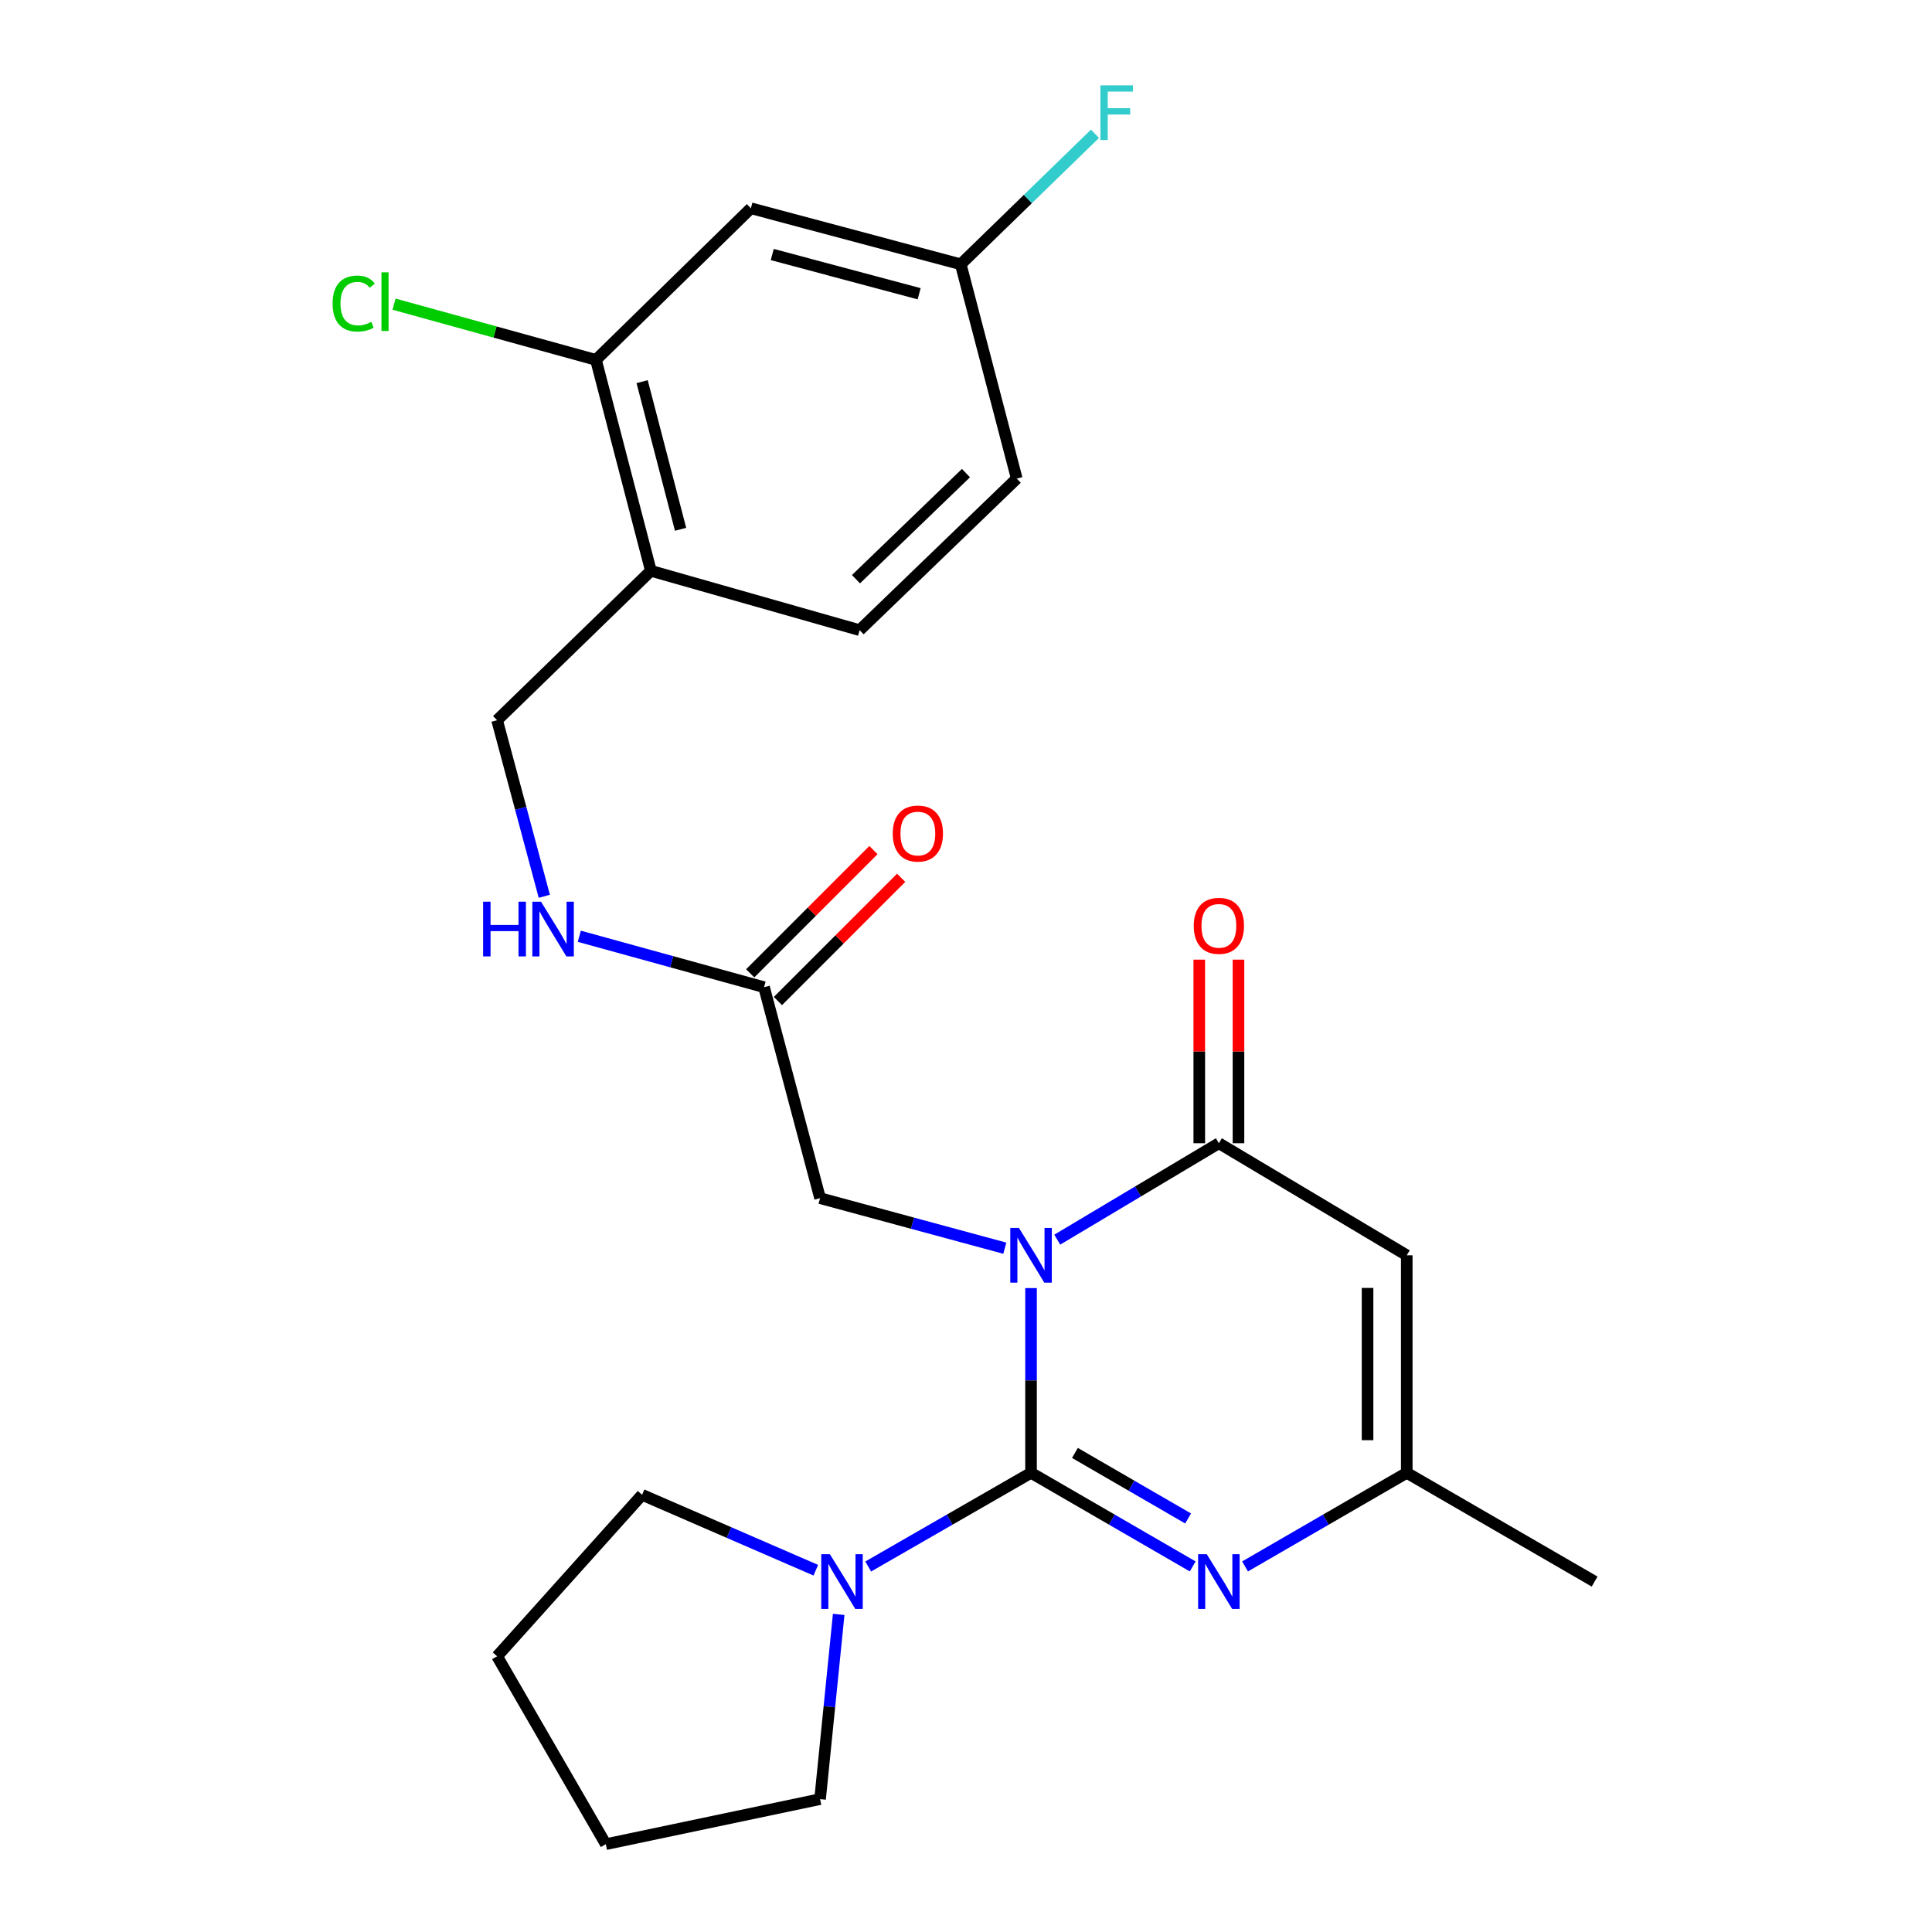<?xml version='1.0' encoding='iso-8859-1'?>
<svg version='1.1' baseProfile='full'
              xmlns='http://www.w3.org/2000/svg'
                      xmlns:rdkit='http://www.rdkit.org/xml'
                      xmlns:xlink='http://www.w3.org/1999/xlink'
                  xml:space='preserve'
width='1000px' height='1000px' viewBox='0 0 1000 1000'>
<!-- END OF HEADER -->
<rect style='opacity:1.0;fill:#FFFFFF;stroke:none' width='1000' height='1000' x='0' y='0'> </rect>
<path class='bond-0' d='M 533.663,666.715 L 533.663,714.522' style='fill:none;fill-rule:evenodd;stroke:#0000FF;stroke-width:6px;stroke-linecap:butt;stroke-linejoin:miter;stroke-opacity:1' />
<path class='bond-0' d='M 533.663,714.522 L 533.663,762.329' style='fill:none;fill-rule:evenodd;stroke:#000000;stroke-width:6px;stroke-linecap:butt;stroke-linejoin:miter;stroke-opacity:1' />
<path class='bond-1' d='M 547.234,641.644 L 589.061,616.689' style='fill:none;fill-rule:evenodd;stroke:#0000FF;stroke-width:6px;stroke-linecap:butt;stroke-linejoin:miter;stroke-opacity:1' />
<path class='bond-1' d='M 589.061,616.689 L 630.888,591.733' style='fill:none;fill-rule:evenodd;stroke:#000000;stroke-width:6px;stroke-linecap:butt;stroke-linejoin:miter;stroke-opacity:1' />
<path class='bond-6' d='M 520.095,646.065 L 472.282,633.114' style='fill:none;fill-rule:evenodd;stroke:#0000FF;stroke-width:6px;stroke-linecap:butt;stroke-linejoin:miter;stroke-opacity:1' />
<path class='bond-6' d='M 472.282,633.114 L 424.468,620.162' style='fill:none;fill-rule:evenodd;stroke:#000000;stroke-width:6px;stroke-linecap:butt;stroke-linejoin:miter;stroke-opacity:1' />
<path class='bond-2' d='M 533.663,762.329 L 575.501,786.554' style='fill:none;fill-rule:evenodd;stroke:#000000;stroke-width:6px;stroke-linecap:butt;stroke-linejoin:miter;stroke-opacity:1' />
<path class='bond-2' d='M 575.501,786.554 L 617.339,810.778' style='fill:none;fill-rule:evenodd;stroke:#0000FF;stroke-width:6px;stroke-linecap:butt;stroke-linejoin:miter;stroke-opacity:1' />
<path class='bond-2' d='M 556.382,752.037 L 585.668,768.995' style='fill:none;fill-rule:evenodd;stroke:#000000;stroke-width:6px;stroke-linecap:butt;stroke-linejoin:miter;stroke-opacity:1' />
<path class='bond-2' d='M 585.668,768.995 L 614.955,785.952' style='fill:none;fill-rule:evenodd;stroke:#0000FF;stroke-width:6px;stroke-linecap:butt;stroke-linejoin:miter;stroke-opacity:1' />
<path class='bond-4' d='M 533.663,762.329 L 491.522,786.575' style='fill:none;fill-rule:evenodd;stroke:#000000;stroke-width:6px;stroke-linecap:butt;stroke-linejoin:miter;stroke-opacity:1' />
<path class='bond-4' d='M 491.522,786.575 L 449.381,810.82' style='fill:none;fill-rule:evenodd;stroke:#0000FF;stroke-width:6px;stroke-linecap:butt;stroke-linejoin:miter;stroke-opacity:1' />
<path class='bond-3' d='M 630.888,591.733 L 728.134,649.741' style='fill:none;fill-rule:evenodd;stroke:#000000;stroke-width:6px;stroke-linecap:butt;stroke-linejoin:miter;stroke-opacity:1' />
<path class='bond-11' d='M 641.033,591.733 L 641.033,544.221' style='fill:none;fill-rule:evenodd;stroke:#000000;stroke-width:6px;stroke-linecap:butt;stroke-linejoin:miter;stroke-opacity:1' />
<path class='bond-11' d='M 641.033,544.221 L 641.033,496.708' style='fill:none;fill-rule:evenodd;stroke:#FF0000;stroke-width:6px;stroke-linecap:butt;stroke-linejoin:miter;stroke-opacity:1' />
<path class='bond-11' d='M 620.742,591.733 L 620.742,544.221' style='fill:none;fill-rule:evenodd;stroke:#000000;stroke-width:6px;stroke-linecap:butt;stroke-linejoin:miter;stroke-opacity:1' />
<path class='bond-11' d='M 620.742,544.221 L 620.742,496.708' style='fill:none;fill-rule:evenodd;stroke:#FF0000;stroke-width:6px;stroke-linecap:butt;stroke-linejoin:miter;stroke-opacity:1' />
<path class='bond-25' d='M 644.437,810.78 L 686.285,786.555' style='fill:none;fill-rule:evenodd;stroke:#0000FF;stroke-width:6px;stroke-linecap:butt;stroke-linejoin:miter;stroke-opacity:1' />
<path class='bond-25' d='M 686.285,786.555 L 728.134,762.329' style='fill:none;fill-rule:evenodd;stroke:#000000;stroke-width:6px;stroke-linecap:butt;stroke-linejoin:miter;stroke-opacity:1' />
<path class='bond-5' d='M 728.134,649.741 L 728.134,762.329' style='fill:none;fill-rule:evenodd;stroke:#000000;stroke-width:6px;stroke-linecap:butt;stroke-linejoin:miter;stroke-opacity:1' />
<path class='bond-5' d='M 707.844,666.629 L 707.844,745.441' style='fill:none;fill-rule:evenodd;stroke:#000000;stroke-width:6px;stroke-linecap:butt;stroke-linejoin:miter;stroke-opacity:1' />
<path class='bond-20' d='M 422.259,812.738 L 377.299,793.226' style='fill:none;fill-rule:evenodd;stroke:#0000FF;stroke-width:6px;stroke-linecap:butt;stroke-linejoin:miter;stroke-opacity:1' />
<path class='bond-20' d='M 377.299,793.226 L 332.339,773.714' style='fill:none;fill-rule:evenodd;stroke:#000000;stroke-width:6px;stroke-linecap:butt;stroke-linejoin:miter;stroke-opacity:1' />
<path class='bond-21' d='M 434.107,835.613 L 429.287,883.418' style='fill:none;fill-rule:evenodd;stroke:#0000FF;stroke-width:6px;stroke-linecap:butt;stroke-linejoin:miter;stroke-opacity:1' />
<path class='bond-21' d='M 429.287,883.418 L 424.468,931.223' style='fill:none;fill-rule:evenodd;stroke:#000000;stroke-width:6px;stroke-linecap:butt;stroke-linejoin:miter;stroke-opacity:1' />
<path class='bond-22' d='M 728.134,762.329 L 825.37,818.623' style='fill:none;fill-rule:evenodd;stroke:#000000;stroke-width:6px;stroke-linecap:butt;stroke-linejoin:miter;stroke-opacity:1' />
<path class='bond-9' d='M 424.468,620.162 L 395.475,510.967' style='fill:none;fill-rule:evenodd;stroke:#000000;stroke-width:6px;stroke-linecap:butt;stroke-linejoin:miter;stroke-opacity:1' />
<path class='bond-7' d='M 308.464,186.277 L 336.893,295.45' style='fill:none;fill-rule:evenodd;stroke:#000000;stroke-width:6px;stroke-linecap:butt;stroke-linejoin:miter;stroke-opacity:1' />
<path class='bond-7' d='M 332.364,197.54 L 352.264,273.961' style='fill:none;fill-rule:evenodd;stroke:#000000;stroke-width:6px;stroke-linecap:butt;stroke-linejoin:miter;stroke-opacity:1' />
<path class='bond-10' d='M 308.464,186.277 L 388.656,107.788' style='fill:none;fill-rule:evenodd;stroke:#000000;stroke-width:6px;stroke-linecap:butt;stroke-linejoin:miter;stroke-opacity:1' />
<path class='bond-17' d='M 308.464,186.277 L 256.208,171.851' style='fill:none;fill-rule:evenodd;stroke:#000000;stroke-width:6px;stroke-linecap:butt;stroke-linejoin:miter;stroke-opacity:1' />
<path class='bond-17' d='M 256.208,171.851 L 203.952,157.425' style='fill:none;fill-rule:evenodd;stroke:#00CC00;stroke-width:6px;stroke-linecap:butt;stroke-linejoin:miter;stroke-opacity:1' />
<path class='bond-8' d='M 336.893,295.45 L 257.299,372.79' style='fill:none;fill-rule:evenodd;stroke:#000000;stroke-width:6px;stroke-linecap:butt;stroke-linejoin:miter;stroke-opacity:1' />
<path class='bond-15' d='M 336.893,295.45 L 444.939,326.167' style='fill:none;fill-rule:evenodd;stroke:#000000;stroke-width:6px;stroke-linecap:butt;stroke-linejoin:miter;stroke-opacity:1' />
<path class='bond-12' d='M 395.475,510.967 L 347.664,497.788' style='fill:none;fill-rule:evenodd;stroke:#000000;stroke-width:6px;stroke-linecap:butt;stroke-linejoin:miter;stroke-opacity:1' />
<path class='bond-12' d='M 347.664,497.788 L 299.852,484.61' style='fill:none;fill-rule:evenodd;stroke:#0000FF;stroke-width:6px;stroke-linecap:butt;stroke-linejoin:miter;stroke-opacity:1' />
<path class='bond-14' d='M 402.649,518.14 L 434.545,486.245' style='fill:none;fill-rule:evenodd;stroke:#000000;stroke-width:6px;stroke-linecap:butt;stroke-linejoin:miter;stroke-opacity:1' />
<path class='bond-14' d='M 434.545,486.245 L 466.44,454.349' style='fill:none;fill-rule:evenodd;stroke:#FF0000;stroke-width:6px;stroke-linecap:butt;stroke-linejoin:miter;stroke-opacity:1' />
<path class='bond-14' d='M 388.302,503.793 L 420.197,471.897' style='fill:none;fill-rule:evenodd;stroke:#000000;stroke-width:6px;stroke-linecap:butt;stroke-linejoin:miter;stroke-opacity:1' />
<path class='bond-14' d='M 420.197,471.897 L 452.093,440.002' style='fill:none;fill-rule:evenodd;stroke:#FF0000;stroke-width:6px;stroke-linecap:butt;stroke-linejoin:miter;stroke-opacity:1' />
<path class='bond-27' d='M 388.656,107.788 L 497.276,136.792' style='fill:none;fill-rule:evenodd;stroke:#000000;stroke-width:6px;stroke-linecap:butt;stroke-linejoin:miter;stroke-opacity:1' />
<path class='bond-27' d='M 399.714,131.742 L 475.749,152.045' style='fill:none;fill-rule:evenodd;stroke:#000000;stroke-width:6px;stroke-linecap:butt;stroke-linejoin:miter;stroke-opacity:1' />
<path class='bond-13' d='M 281.733,463.912 L 269.516,418.351' style='fill:none;fill-rule:evenodd;stroke:#0000FF;stroke-width:6px;stroke-linecap:butt;stroke-linejoin:miter;stroke-opacity:1' />
<path class='bond-13' d='M 269.516,418.351 L 257.299,372.79' style='fill:none;fill-rule:evenodd;stroke:#000000;stroke-width:6px;stroke-linecap:butt;stroke-linejoin:miter;stroke-opacity:1' />
<path class='bond-18' d='M 444.939,326.167 L 526.269,247.712' style='fill:none;fill-rule:evenodd;stroke:#000000;stroke-width:6px;stroke-linecap:butt;stroke-linejoin:miter;stroke-opacity:1' />
<path class='bond-18' d='M 443.051,299.796 L 499.982,244.877' style='fill:none;fill-rule:evenodd;stroke:#000000;stroke-width:6px;stroke-linecap:butt;stroke-linejoin:miter;stroke-opacity:1' />
<path class='bond-16' d='M 497.276,136.792 L 526.269,247.712' style='fill:none;fill-rule:evenodd;stroke:#000000;stroke-width:6px;stroke-linecap:butt;stroke-linejoin:miter;stroke-opacity:1' />
<path class='bond-19' d='M 497.276,136.792 L 532.02,103.018' style='fill:none;fill-rule:evenodd;stroke:#000000;stroke-width:6px;stroke-linecap:butt;stroke-linejoin:miter;stroke-opacity:1' />
<path class='bond-19' d='M 532.02,103.018 L 566.763,69.245' style='fill:none;fill-rule:evenodd;stroke:#33CCCC;stroke-width:6px;stroke-linecap:butt;stroke-linejoin:miter;stroke-opacity:1' />
<path class='bond-23' d='M 332.339,773.714 L 257.299,857.287' style='fill:none;fill-rule:evenodd;stroke:#000000;stroke-width:6px;stroke-linecap:butt;stroke-linejoin:miter;stroke-opacity:1' />
<path class='bond-24' d='M 424.468,931.223 L 313.57,954.545' style='fill:none;fill-rule:evenodd;stroke:#000000;stroke-width:6px;stroke-linecap:butt;stroke-linejoin:miter;stroke-opacity:1' />
<path class='bond-26' d='M 257.299,857.287 L 313.57,954.545' style='fill:none;fill-rule:evenodd;stroke:#000000;stroke-width:6px;stroke-linecap:butt;stroke-linejoin:miter;stroke-opacity:1' />
<path  class='atom-0' d='M 527.403 635.581
L 536.683 650.581
Q 537.603 652.061, 539.083 654.741
Q 540.563 657.421, 540.643 657.581
L 540.643 635.581
L 544.403 635.581
L 544.403 663.901
L 540.523 663.901
L 530.563 647.501
Q 529.403 645.581, 528.163 643.381
Q 526.963 641.181, 526.603 640.501
L 526.603 663.901
L 522.923 663.901
L 522.923 635.581
L 527.403 635.581
' fill='#0000FF'/>
<path  class='atom-3' d='M 624.628 804.463
L 633.908 819.463
Q 634.828 820.943, 636.308 823.623
Q 637.788 826.303, 637.868 826.463
L 637.868 804.463
L 641.628 804.463
L 641.628 832.783
L 637.748 832.783
L 627.788 816.383
Q 626.628 814.463, 625.388 812.263
Q 624.188 810.063, 623.828 809.383
L 623.828 832.783
L 620.148 832.783
L 620.148 804.463
L 624.628 804.463
' fill='#0000FF'/>
<path  class='atom-5' d='M 429.559 804.463
L 438.839 819.463
Q 439.759 820.943, 441.239 823.623
Q 442.719 826.303, 442.799 826.463
L 442.799 804.463
L 446.559 804.463
L 446.559 832.783
L 442.679 832.783
L 432.719 816.383
Q 431.559 814.463, 430.319 812.263
Q 429.119 810.063, 428.759 809.383
L 428.759 832.783
L 425.079 832.783
L 425.079 804.463
L 429.559 804.463
' fill='#0000FF'/>
<path  class='atom-12' d='M 617.888 479.213
Q 617.888 472.413, 621.248 468.613
Q 624.608 464.813, 630.888 464.813
Q 637.168 464.813, 640.528 468.613
Q 643.888 472.413, 643.888 479.213
Q 643.888 486.093, 640.488 490.013
Q 637.088 493.893, 630.888 493.893
Q 624.648 493.893, 621.248 490.013
Q 617.888 486.133, 617.888 479.213
M 630.888 490.693
Q 635.208 490.693, 637.528 487.813
Q 639.888 484.893, 639.888 479.213
Q 639.888 473.653, 637.528 470.853
Q 635.208 468.013, 630.888 468.013
Q 626.568 468.013, 624.208 470.813
Q 621.888 473.613, 621.888 479.213
Q 621.888 484.933, 624.208 487.813
Q 626.568 490.693, 630.888 490.693
' fill='#FF0000'/>
<path  class='atom-13' d='M 250.06 466.709
L 253.9 466.709
L 253.9 478.749
L 268.38 478.749
L 268.38 466.709
L 272.22 466.709
L 272.22 495.029
L 268.38 495.029
L 268.38 481.949
L 253.9 481.949
L 253.9 495.029
L 250.06 495.029
L 250.06 466.709
' fill='#0000FF'/>
<path  class='atom-13' d='M 280.02 466.709
L 289.3 481.709
Q 290.22 483.189, 291.7 485.869
Q 293.18 488.549, 293.26 488.709
L 293.26 466.709
L 297.02 466.709
L 297.02 495.029
L 293.14 495.029
L 283.18 478.629
Q 282.02 476.709, 280.78 474.509
Q 279.58 472.309, 279.22 471.629
L 279.22 495.029
L 275.54 495.029
L 275.54 466.709
L 280.02 466.709
' fill='#0000FF'/>
<path  class='atom-15' d='M 462.081 431.441
Q 462.081 424.641, 465.441 420.841
Q 468.801 417.041, 475.081 417.041
Q 481.361 417.041, 484.721 420.841
Q 488.081 424.641, 488.081 431.441
Q 488.081 438.321, 484.681 442.241
Q 481.281 446.121, 475.081 446.121
Q 468.841 446.121, 465.441 442.241
Q 462.081 438.361, 462.081 431.441
M 475.081 442.921
Q 479.401 442.921, 481.721 440.041
Q 484.081 437.121, 484.081 431.441
Q 484.081 425.881, 481.721 423.081
Q 479.401 420.241, 475.081 420.241
Q 470.761 420.241, 468.401 423.041
Q 466.081 425.841, 466.081 431.441
Q 466.081 437.161, 468.401 440.041
Q 470.761 442.921, 475.081 442.921
' fill='#FF0000'/>
<path  class='atom-18' d='M 172.16 157.115
Q 172.16 150.075, 175.44 146.395
Q 178.76 142.675, 185.04 142.675
Q 190.88 142.675, 194 146.795
L 191.36 148.955
Q 189.08 145.955, 185.04 145.955
Q 180.76 145.955, 178.48 148.835
Q 176.24 151.675, 176.24 157.115
Q 176.24 162.715, 178.56 165.595
Q 180.92 168.475, 185.48 168.475
Q 188.6 168.475, 192.24 166.595
L 193.36 169.595
Q 191.88 170.555, 189.64 171.115
Q 187.4 171.675, 184.92 171.675
Q 178.76 171.675, 175.44 167.915
Q 172.16 164.155, 172.16 157.115
' fill='#00CC00'/>
<path  class='atom-18' d='M 197.44 140.955
L 201.12 140.955
L 201.12 171.315
L 197.44 171.315
L 197.44 140.955
' fill='#00CC00'/>
<path  class='atom-20' d='M 569.578 44.165
L 586.418 44.165
L 586.418 47.405
L 573.378 47.405
L 573.378 56.005
L 584.978 56.005
L 584.978 59.285
L 573.378 59.285
L 573.378 72.485
L 569.578 72.485
L 569.578 44.165
' fill='#33CCCC'/>
</svg>
